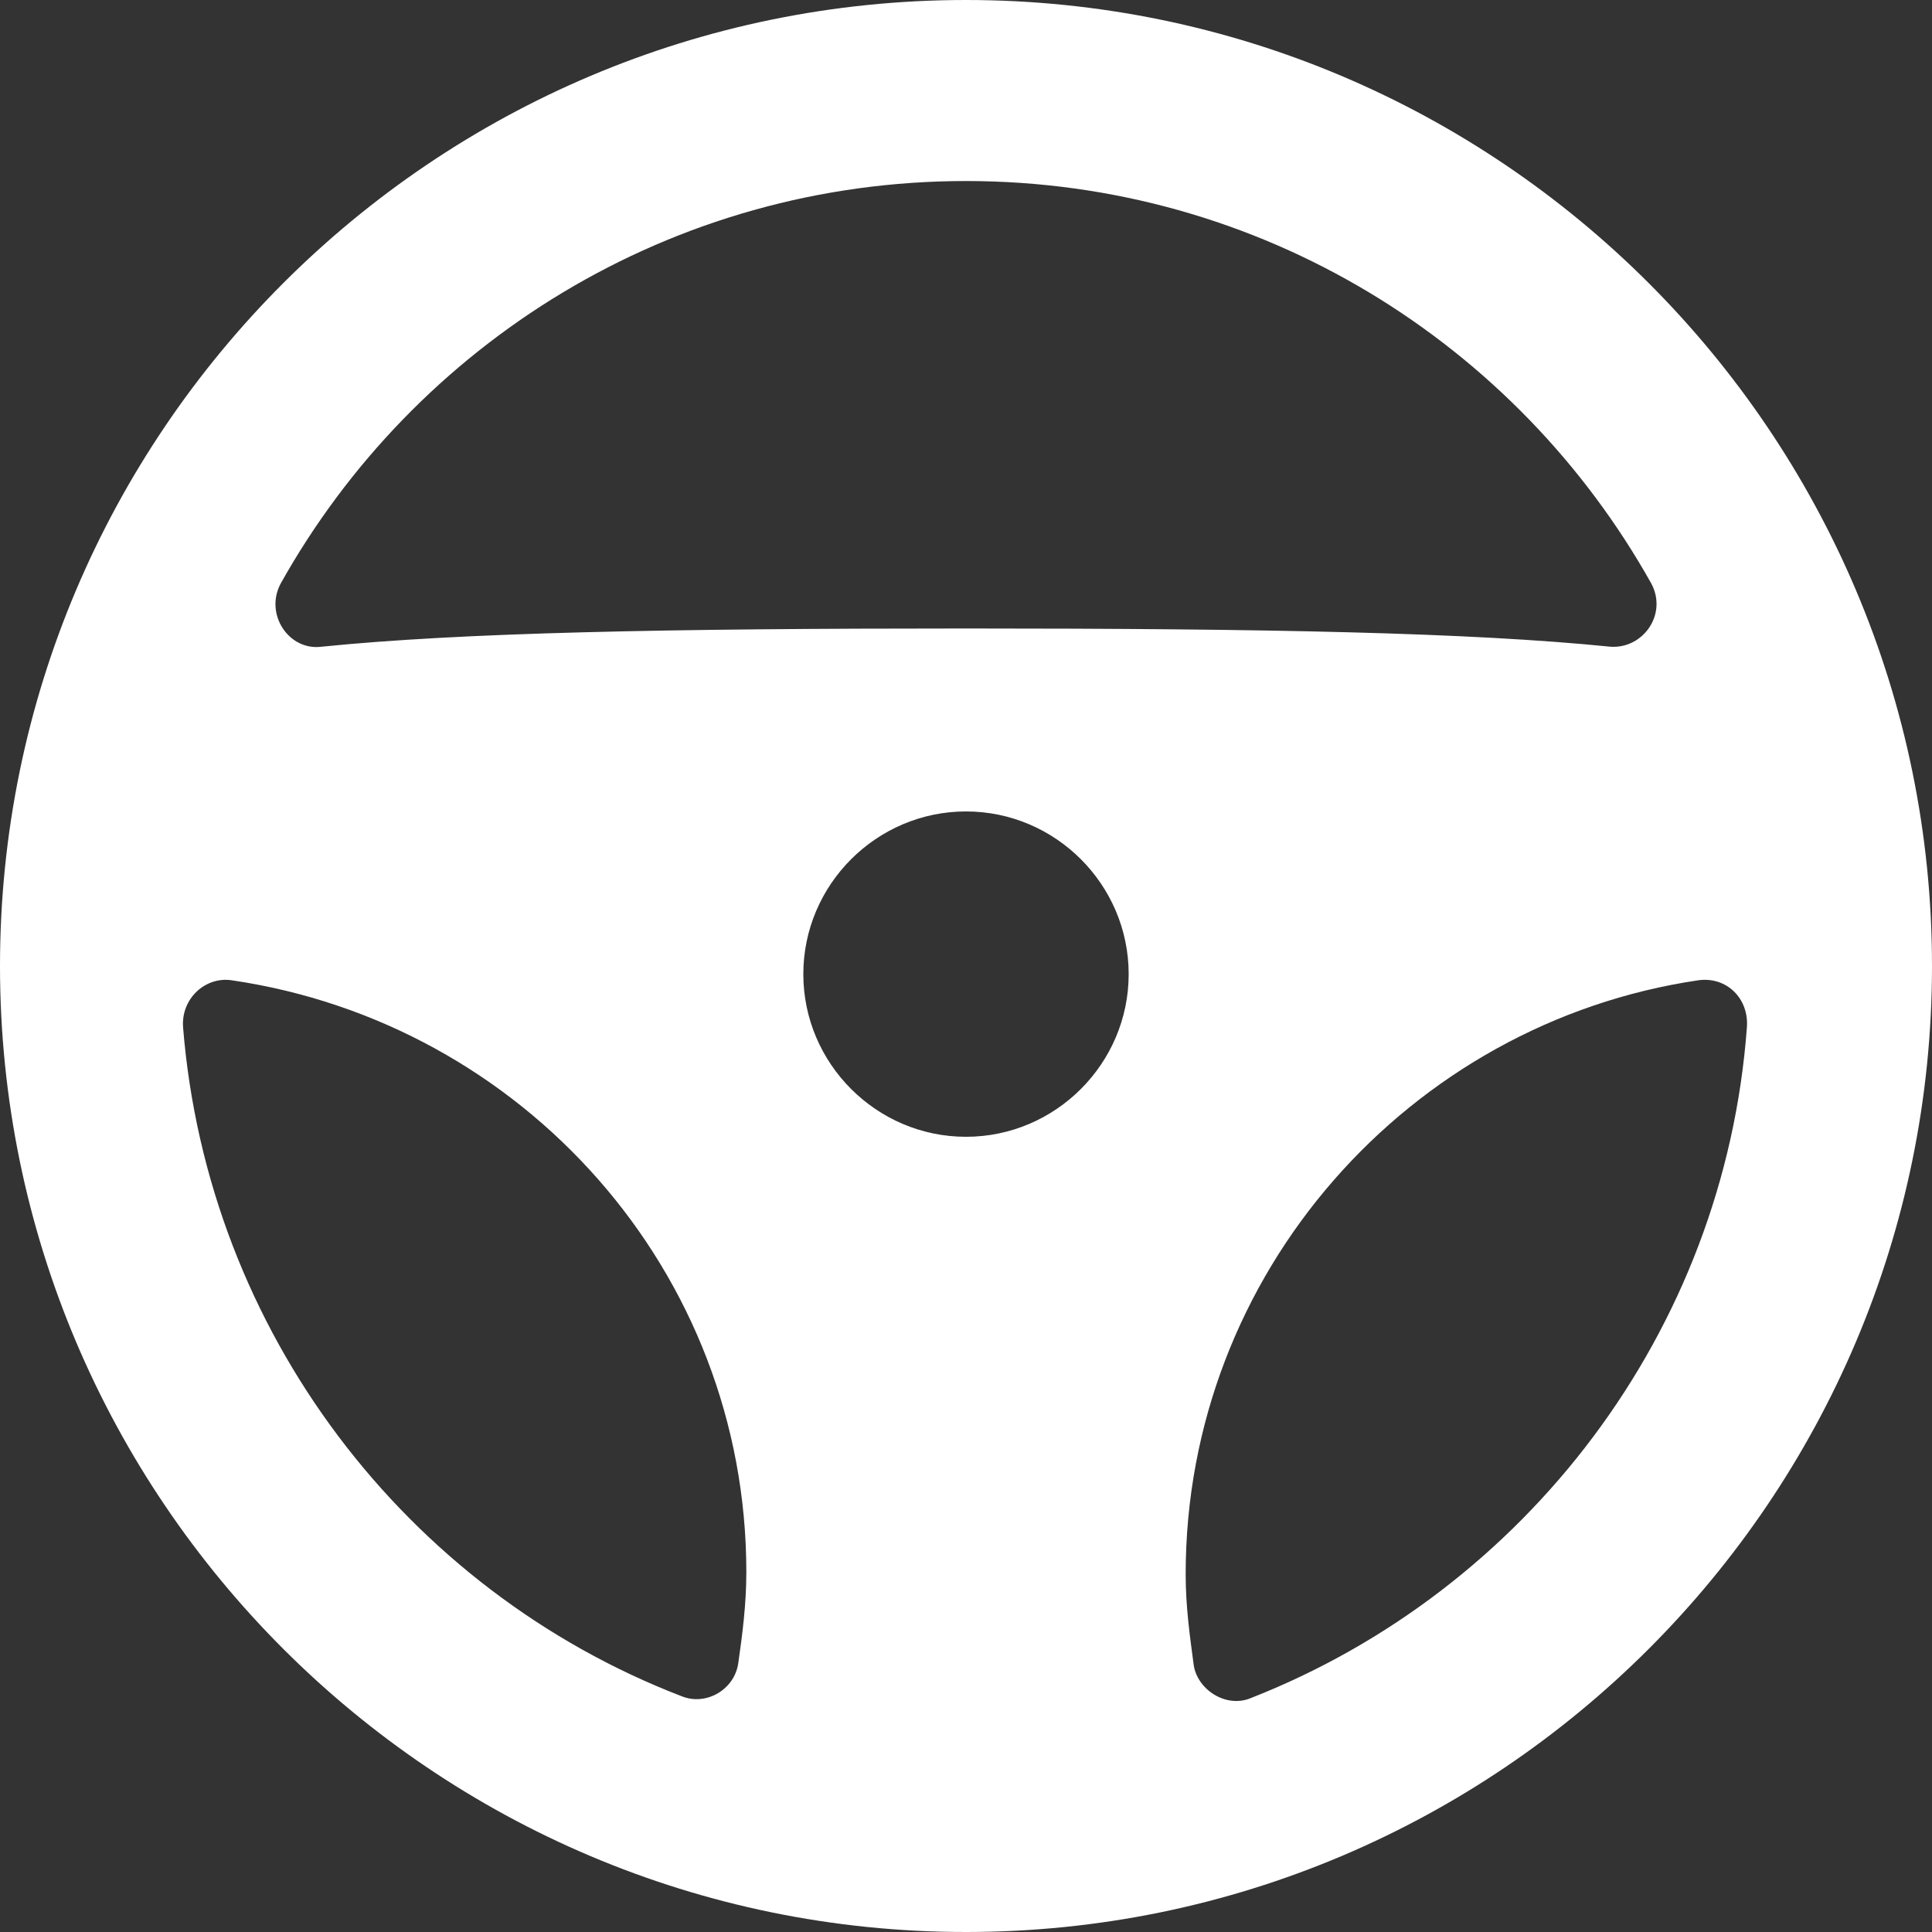 <?xml version="1.0" encoding="UTF-8"?><svg id="_レイヤー_1" xmlns="http://www.w3.org/2000/svg" viewBox="0 0 200 200"><rect x="0" y="0" width="200" height="200" fill="#333333" stroke="none"/><defs><style>.cls-1{fill:#fff;}</style></defs><path class="cls-1" d="m100,0C44.84,0,0,44.84,0,100s44.84,100,100,100,100-44.84,100-100S155.16,0,100,0ZM29.05,60.42c13.89-24.84,40.42-41.68,70.95-41.68s57.05,16.84,70.95,41.68c1.68,3.16-.84,6.74-4.21,6.53-14.53-1.47-35.58-1.89-66.74-1.89s-52.21.42-66.74,1.89c-3.37.42-5.89-3.37-4.21-6.53h0Zm47.37,111.79c-.42,2.74-3.37,4.42-5.89,3.37-28.42-10.95-49.05-37.68-51.58-69.26-.21-2.95,2.32-5.26,5.05-4.84,30.11,4.42,53.26,30.1,53.26,61.26,0,3.37-.42,6.53-.84,9.47h0Zm23.58-54.53c-9.26,0-16.84-7.58-16.84-16.84s7.58-16.84,16.84-16.84,16.84,7.58,16.84,16.84-7.58,16.84-16.84,16.84Zm29.47,58.11c-2.53,1.05-5.47-.84-5.89-3.37-.42-3.16-.84-6.1-.84-9.47,0-31.16,23.16-57.05,53.05-61.47,2.95-.42,5.26,1.89,5.05,4.84-2.32,31.58-22.95,58.32-51.37,69.47h0Z"/></svg>